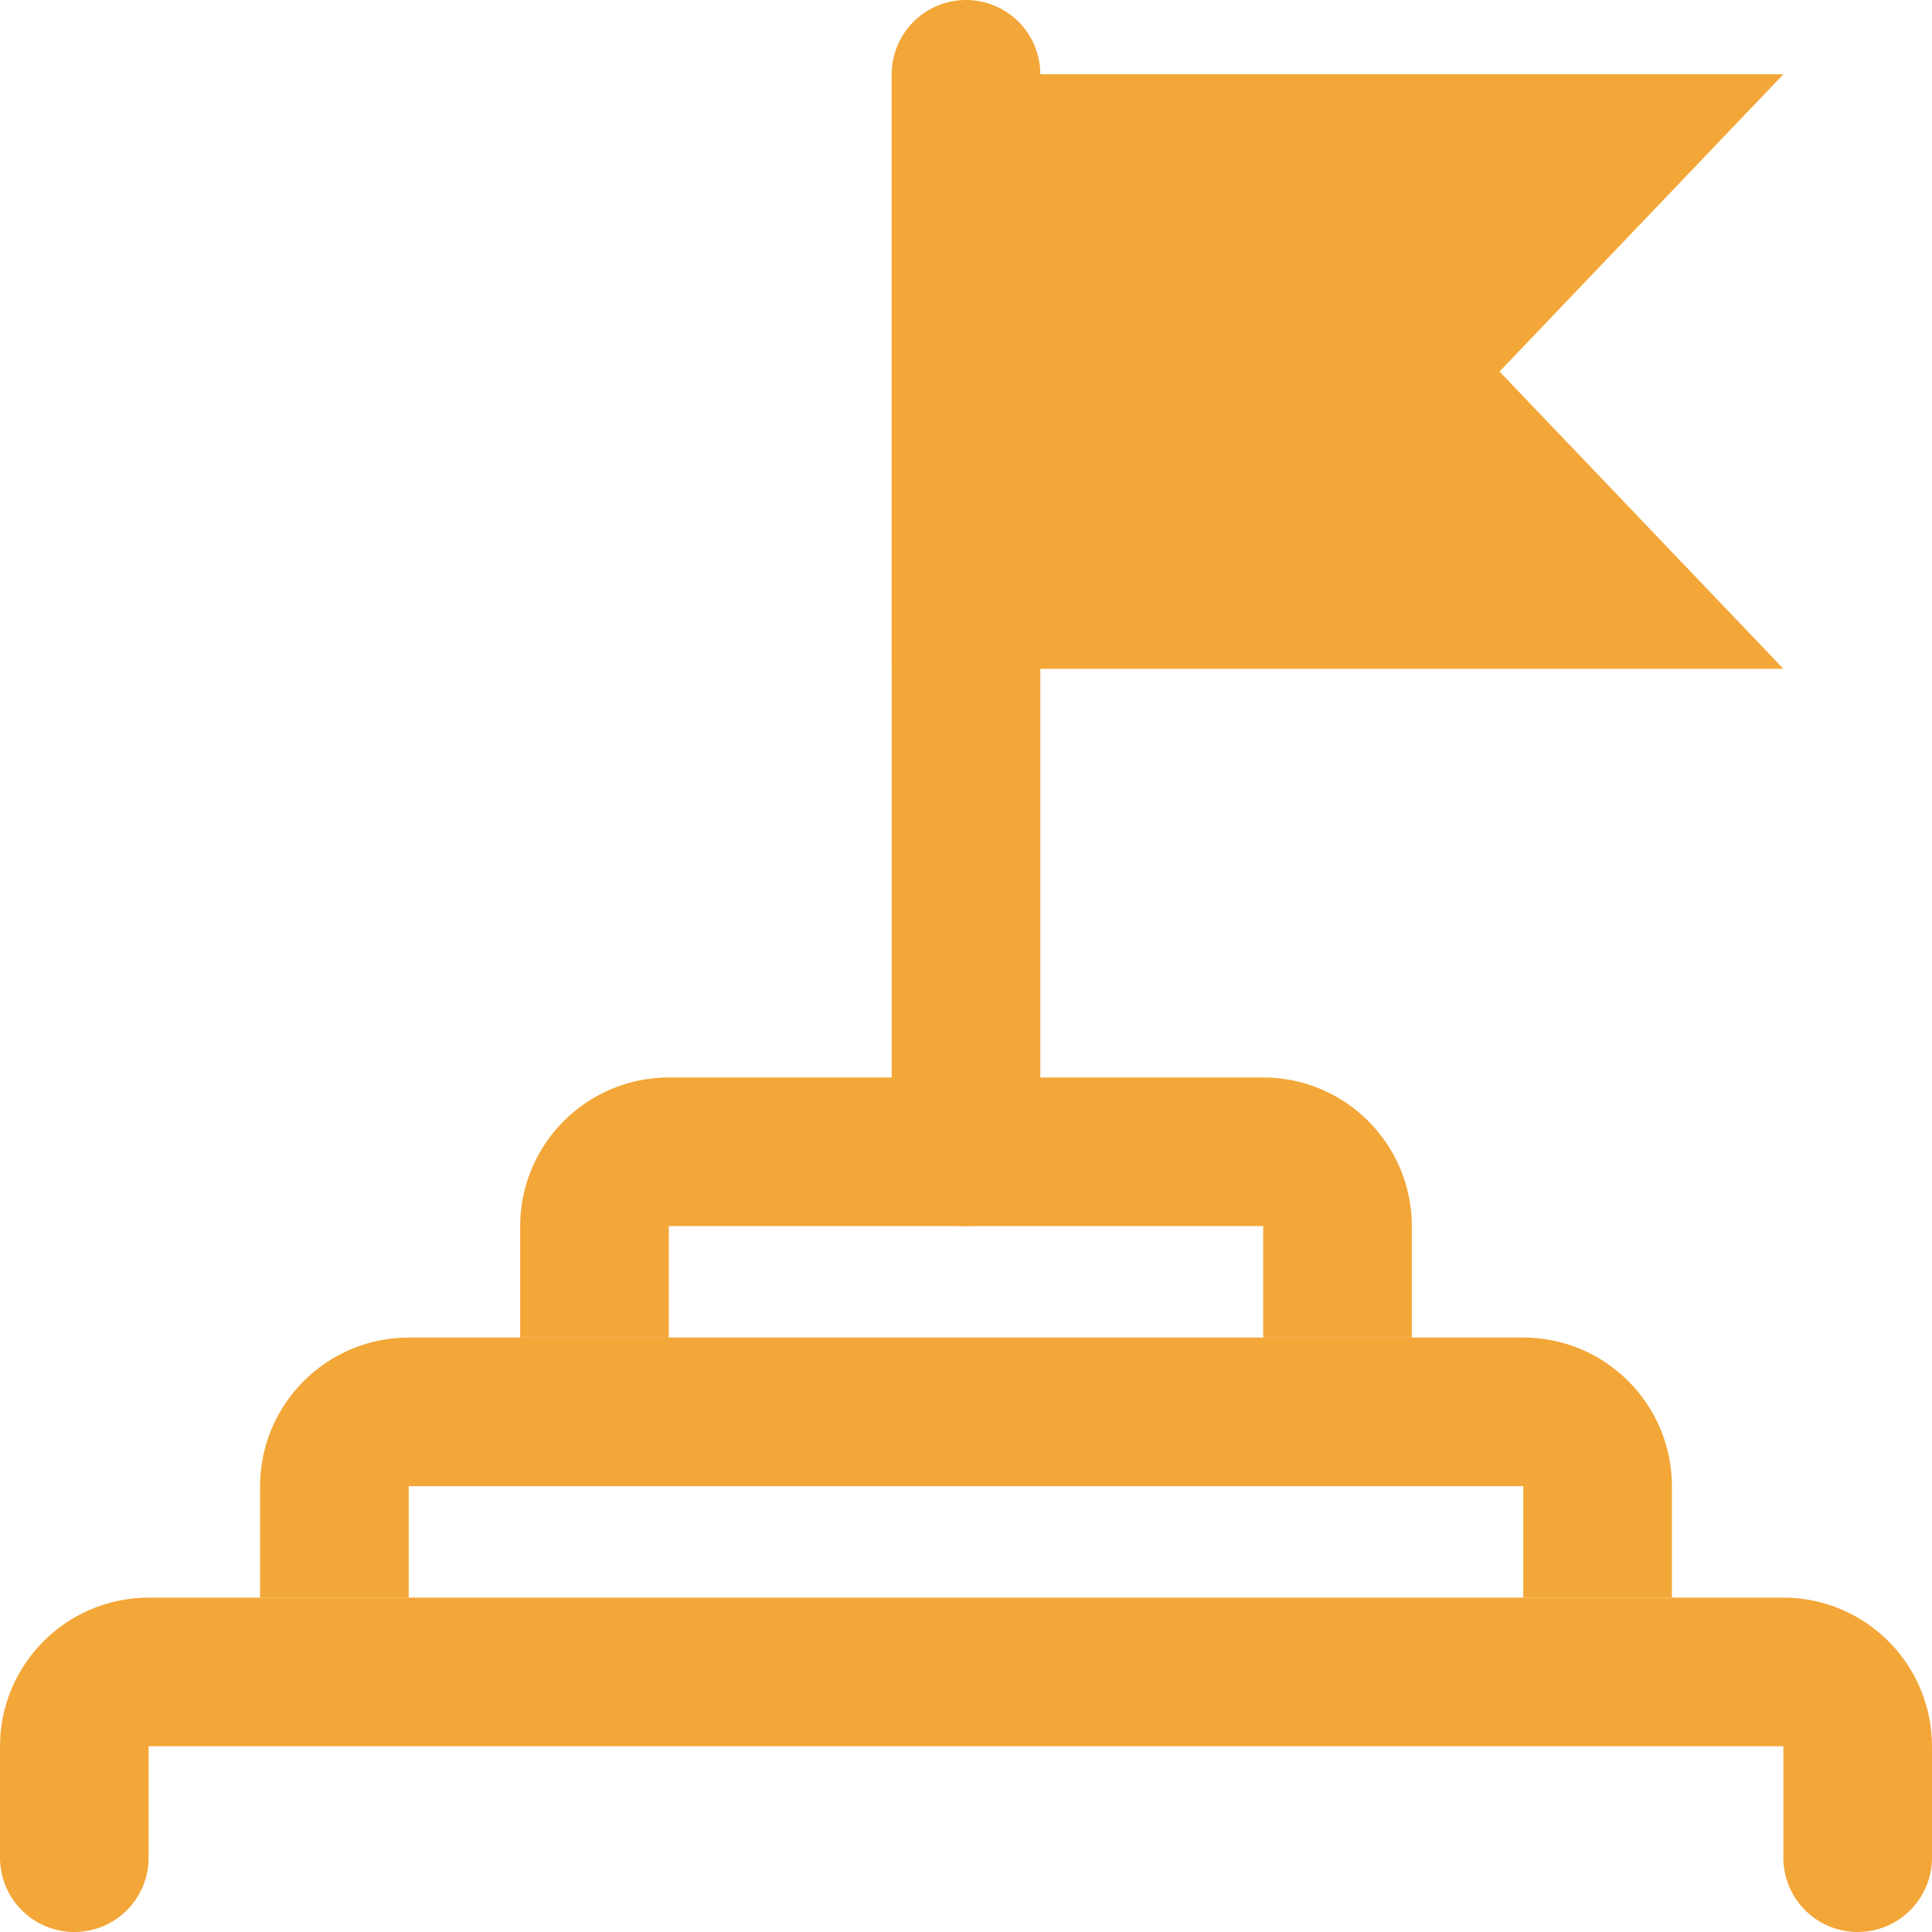 <svg xmlns="http://www.w3.org/2000/svg" id="Layer_1" data-name="Layer 1" viewBox="0 0 52 52"><defs><style>      .cls-1 {        fill: #f3a738;        stroke-width: 0px;      }      .cls-2, .cls-3 {        fill: none;        stroke: #f3a738;        stroke-miterlimit: 10;        stroke-width: 4px;      }      .cls-3 {        stroke-linecap: round;      }    </style></defs><polygon class="cls-1" points="48 18 24 18 24 2 48 2 40.36 10 48 18"></polygon><line class="cls-3" x1="26" y1="2" x2="26" y2="31"></line><path class="cls-3" d="M2,50v-3c0-1.1.9-2,2-2h44c1.1,0,2,.9,2,2v3"></path><path class="cls-2" d="M9,43v-3c0-1.1.9-2,2-2h30c1.1,0,2,.9,2,2v3"></path><path class="cls-2" d="M16,36v-3c0-1.1.9-2,2-2h16c1.1,0,2,.9,2,2v3"></path></svg>